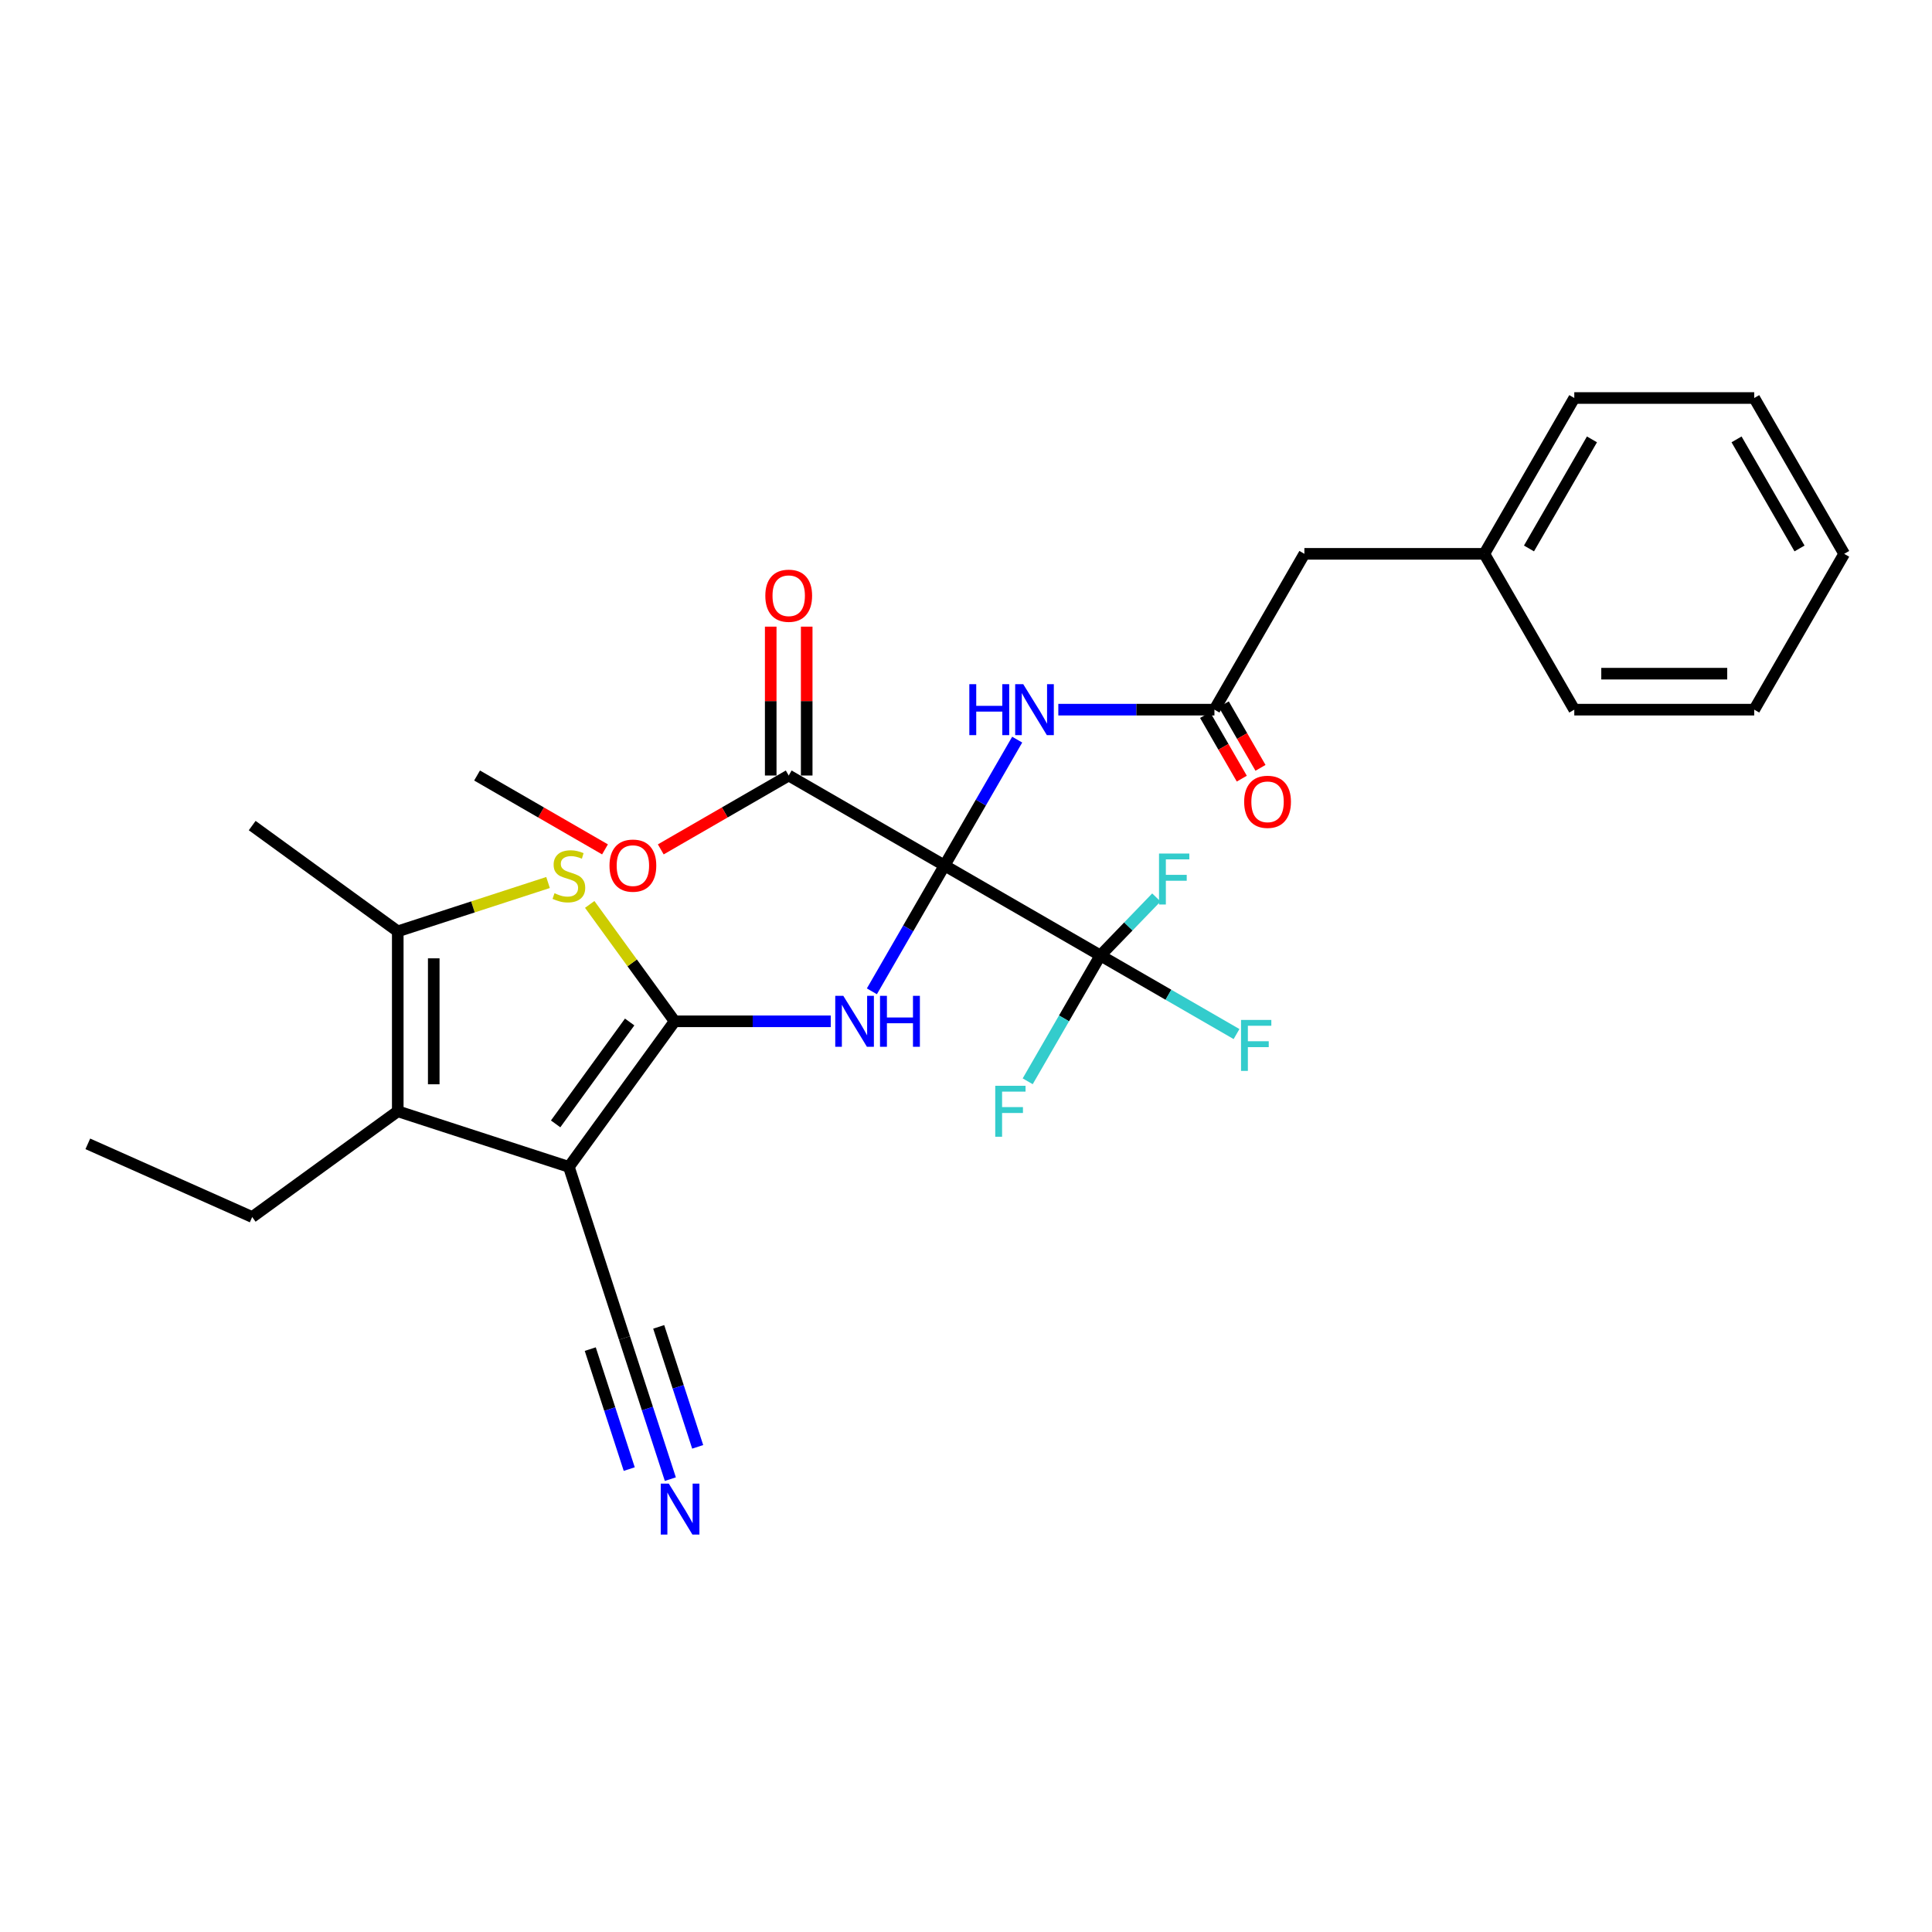 <?xml version='1.0' encoding='iso-8859-1'?>
<svg version='1.1' baseProfile='full'
              xmlns='http://www.w3.org/2000/svg'
                      xmlns:rdkit='http://www.rdkit.org/xml'
                      xmlns:xlink='http://www.w3.org/1999/xlink'
                  xml:space='preserve'
width='1000px' height='1000px' viewBox='0 0 1000 1000'>
<!-- END OF HEADER -->
<rect style='opacity:1.0;fill:#FFFFFF;stroke:none' width='1000' height='1000' x='0' y='0'> </rect>
<path class='bond-2' d='M 488.89,447.972 L 470.086,480.541' style='fill:none;fill-rule:evenodd;stroke:#000000;stroke-width:6px;stroke-linecap:butt;stroke-linejoin:miter;stroke-opacity:1' />
<path class='bond-2' d='M 470.086,480.541 L 451.282,513.111' style='fill:none;fill-rule:evenodd;stroke:#0000FF;stroke-width:6px;stroke-linecap:butt;stroke-linejoin:miter;stroke-opacity:1' />
<path class='bond-5' d='M 488.89,447.972 L 569.544,494.538' style='fill:none;fill-rule:evenodd;stroke:#000000;stroke-width:6px;stroke-linecap:butt;stroke-linejoin:miter;stroke-opacity:1' />
<path class='bond-7' d='M 488.89,447.972 L 507.693,415.403' style='fill:none;fill-rule:evenodd;stroke:#000000;stroke-width:6px;stroke-linecap:butt;stroke-linejoin:miter;stroke-opacity:1' />
<path class='bond-7' d='M 507.693,415.403 L 526.497,382.834' style='fill:none;fill-rule:evenodd;stroke:#0000FF;stroke-width:6px;stroke-linecap:butt;stroke-linejoin:miter;stroke-opacity:1' />
<path class='bond-8' d='M 488.89,447.972 L 408.236,401.407' style='fill:none;fill-rule:evenodd;stroke:#000000;stroke-width:6px;stroke-linecap:butt;stroke-linejoin:miter;stroke-opacity:1' />
<path class='bond-0' d='M 349.193,528.626 L 389.593,528.626' style='fill:none;fill-rule:evenodd;stroke:#000000;stroke-width:6px;stroke-linecap:butt;stroke-linejoin:miter;stroke-opacity:1' />
<path class='bond-0' d='M 389.593,528.626 L 429.994,528.626' style='fill:none;fill-rule:evenodd;stroke:#0000FF;stroke-width:6px;stroke-linecap:butt;stroke-linejoin:miter;stroke-opacity:1' />
<path class='bond-1' d='M 349.193,528.626 L 294.452,603.971' style='fill:none;fill-rule:evenodd;stroke:#000000;stroke-width:6px;stroke-linecap:butt;stroke-linejoin:miter;stroke-opacity:1' />
<path class='bond-1' d='M 325.913,528.98 L 287.594,581.721' style='fill:none;fill-rule:evenodd;stroke:#000000;stroke-width:6px;stroke-linecap:butt;stroke-linejoin:miter;stroke-opacity:1' />
<path class='bond-3' d='M 349.193,528.626 L 327.215,498.376' style='fill:none;fill-rule:evenodd;stroke:#000000;stroke-width:6px;stroke-linecap:butt;stroke-linejoin:miter;stroke-opacity:1' />
<path class='bond-3' d='M 327.215,498.376 L 305.236,468.125' style='fill:none;fill-rule:evenodd;stroke:#CCCC00;stroke-width:6px;stroke-linecap:butt;stroke-linejoin:miter;stroke-opacity:1' />
<path class='bond-4' d='M 294.452,603.971 L 205.879,575.192' style='fill:none;fill-rule:evenodd;stroke:#000000;stroke-width:6px;stroke-linecap:butt;stroke-linejoin:miter;stroke-opacity:1' />
<path class='bond-9' d='M 294.452,603.971 L 323.231,692.544' style='fill:none;fill-rule:evenodd;stroke:#000000;stroke-width:6px;stroke-linecap:butt;stroke-linejoin:miter;stroke-opacity:1' />
<path class='bond-6' d='M 283.667,456.786 L 244.773,469.423' style='fill:none;fill-rule:evenodd;stroke:#CCCC00;stroke-width:6px;stroke-linecap:butt;stroke-linejoin:miter;stroke-opacity:1' />
<path class='bond-6' d='M 244.773,469.423 L 205.879,482.061' style='fill:none;fill-rule:evenodd;stroke:#000000;stroke-width:6px;stroke-linecap:butt;stroke-linejoin:miter;stroke-opacity:1' />
<path class='bond-19' d='M 205.879,575.192 L 130.534,629.933' style='fill:none;fill-rule:evenodd;stroke:#000000;stroke-width:6px;stroke-linecap:butt;stroke-linejoin:miter;stroke-opacity:1' />
<path class='bond-29' d='M 205.879,575.192 L 205.879,482.061' style='fill:none;fill-rule:evenodd;stroke:#000000;stroke-width:6px;stroke-linecap:butt;stroke-linejoin:miter;stroke-opacity:1' />
<path class='bond-29' d='M 224.505,561.222 L 224.505,496.03' style='fill:none;fill-rule:evenodd;stroke:#000000;stroke-width:6px;stroke-linecap:butt;stroke-linejoin:miter;stroke-opacity:1' />
<path class='bond-14' d='M 569.544,494.538 L 604.786,514.885' style='fill:none;fill-rule:evenodd;stroke:#000000;stroke-width:6px;stroke-linecap:butt;stroke-linejoin:miter;stroke-opacity:1' />
<path class='bond-14' d='M 604.786,514.885 L 640.028,535.232' style='fill:none;fill-rule:evenodd;stroke:#33CCCC;stroke-width:6px;stroke-linecap:butt;stroke-linejoin:miter;stroke-opacity:1' />
<path class='bond-15' d='M 569.544,494.538 L 550.74,527.107' style='fill:none;fill-rule:evenodd;stroke:#000000;stroke-width:6px;stroke-linecap:butt;stroke-linejoin:miter;stroke-opacity:1' />
<path class='bond-15' d='M 550.74,527.107 L 531.936,559.676' style='fill:none;fill-rule:evenodd;stroke:#33CCCC;stroke-width:6px;stroke-linecap:butt;stroke-linejoin:miter;stroke-opacity:1' />
<path class='bond-16' d='M 569.544,494.538 L 584.037,479.531' style='fill:none;fill-rule:evenodd;stroke:#000000;stroke-width:6px;stroke-linecap:butt;stroke-linejoin:miter;stroke-opacity:1' />
<path class='bond-16' d='M 584.037,479.531 L 598.531,464.524' style='fill:none;fill-rule:evenodd;stroke:#33CCCC;stroke-width:6px;stroke-linecap:butt;stroke-linejoin:miter;stroke-opacity:1' />
<path class='bond-20' d='M 205.879,482.061 L 130.534,427.319' style='fill:none;fill-rule:evenodd;stroke:#000000;stroke-width:6px;stroke-linecap:butt;stroke-linejoin:miter;stroke-opacity:1' />
<path class='bond-10' d='M 547.786,367.318 L 588.186,367.318' style='fill:none;fill-rule:evenodd;stroke:#0000FF;stroke-width:6px;stroke-linecap:butt;stroke-linejoin:miter;stroke-opacity:1' />
<path class='bond-10' d='M 588.186,367.318 L 628.586,367.318' style='fill:none;fill-rule:evenodd;stroke:#000000;stroke-width:6px;stroke-linecap:butt;stroke-linejoin:miter;stroke-opacity:1' />
<path class='bond-12' d='M 417.549,401.407 L 417.549,362.878' style='fill:none;fill-rule:evenodd;stroke:#000000;stroke-width:6px;stroke-linecap:butt;stroke-linejoin:miter;stroke-opacity:1' />
<path class='bond-12' d='M 417.549,362.878 L 417.549,324.35' style='fill:none;fill-rule:evenodd;stroke:#FF0000;stroke-width:6px;stroke-linecap:butt;stroke-linejoin:miter;stroke-opacity:1' />
<path class='bond-12' d='M 398.923,401.407 L 398.923,362.878' style='fill:none;fill-rule:evenodd;stroke:#000000;stroke-width:6px;stroke-linecap:butt;stroke-linejoin:miter;stroke-opacity:1' />
<path class='bond-12' d='M 398.923,362.878 L 398.923,324.35' style='fill:none;fill-rule:evenodd;stroke:#FF0000;stroke-width:6px;stroke-linecap:butt;stroke-linejoin:miter;stroke-opacity:1' />
<path class='bond-18' d='M 408.236,401.407 L 375.126,420.522' style='fill:none;fill-rule:evenodd;stroke:#000000;stroke-width:6px;stroke-linecap:butt;stroke-linejoin:miter;stroke-opacity:1' />
<path class='bond-18' d='M 375.126,420.522 L 342.017,439.638' style='fill:none;fill-rule:evenodd;stroke:#FF0000;stroke-width:6px;stroke-linecap:butt;stroke-linejoin:miter;stroke-opacity:1' />
<path class='bond-11' d='M 323.231,692.544 L 335.1,729.073' style='fill:none;fill-rule:evenodd;stroke:#000000;stroke-width:6px;stroke-linecap:butt;stroke-linejoin:miter;stroke-opacity:1' />
<path class='bond-11' d='M 335.1,729.073 L 346.969,765.601' style='fill:none;fill-rule:evenodd;stroke:#0000FF;stroke-width:6px;stroke-linecap:butt;stroke-linejoin:miter;stroke-opacity:1' />
<path class='bond-11' d='M 305.516,698.3 L 315.605,729.349' style='fill:none;fill-rule:evenodd;stroke:#000000;stroke-width:6px;stroke-linecap:butt;stroke-linejoin:miter;stroke-opacity:1' />
<path class='bond-11' d='M 315.605,729.349 L 325.693,760.398' style='fill:none;fill-rule:evenodd;stroke:#0000FF;stroke-width:6px;stroke-linecap:butt;stroke-linejoin:miter;stroke-opacity:1' />
<path class='bond-11' d='M 340.945,686.788 L 351.034,717.837' style='fill:none;fill-rule:evenodd;stroke:#000000;stroke-width:6px;stroke-linecap:butt;stroke-linejoin:miter;stroke-opacity:1' />
<path class='bond-11' d='M 351.034,717.837 L 361.123,748.887' style='fill:none;fill-rule:evenodd;stroke:#0000FF;stroke-width:6px;stroke-linecap:butt;stroke-linejoin:miter;stroke-opacity:1' />
<path class='bond-13' d='M 623.747,370.112 L 633.249,386.569' style='fill:none;fill-rule:evenodd;stroke:#000000;stroke-width:6px;stroke-linecap:butt;stroke-linejoin:miter;stroke-opacity:1' />
<path class='bond-13' d='M 633.249,386.569 L 642.75,403.026' style='fill:none;fill-rule:evenodd;stroke:#FF0000;stroke-width:6px;stroke-linecap:butt;stroke-linejoin:miter;stroke-opacity:1' />
<path class='bond-13' d='M 633.426,364.524 L 642.927,380.981' style='fill:none;fill-rule:evenodd;stroke:#000000;stroke-width:6px;stroke-linecap:butt;stroke-linejoin:miter;stroke-opacity:1' />
<path class='bond-13' d='M 642.927,380.981 L 652.429,397.439' style='fill:none;fill-rule:evenodd;stroke:#FF0000;stroke-width:6px;stroke-linecap:butt;stroke-linejoin:miter;stroke-opacity:1' />
<path class='bond-17' d='M 628.586,367.318 L 675.152,286.664' style='fill:none;fill-rule:evenodd;stroke:#000000;stroke-width:6px;stroke-linecap:butt;stroke-linejoin:miter;stroke-opacity:1' />
<path class='bond-21' d='M 675.152,286.664 L 768.283,286.664' style='fill:none;fill-rule:evenodd;stroke:#000000;stroke-width:6px;stroke-linecap:butt;stroke-linejoin:miter;stroke-opacity:1' />
<path class='bond-22' d='M 313.146,439.638 L 280.037,420.522' style='fill:none;fill-rule:evenodd;stroke:#FF0000;stroke-width:6px;stroke-linecap:butt;stroke-linejoin:miter;stroke-opacity:1' />
<path class='bond-22' d='M 280.037,420.522 L 246.928,401.407' style='fill:none;fill-rule:evenodd;stroke:#000000;stroke-width:6px;stroke-linecap:butt;stroke-linejoin:miter;stroke-opacity:1' />
<path class='bond-25' d='M 130.534,629.933 L 45.455,592.053' style='fill:none;fill-rule:evenodd;stroke:#000000;stroke-width:6px;stroke-linecap:butt;stroke-linejoin:miter;stroke-opacity:1' />
<path class='bond-23' d='M 768.283,286.664 L 814.849,206.01' style='fill:none;fill-rule:evenodd;stroke:#000000;stroke-width:6px;stroke-linecap:butt;stroke-linejoin:miter;stroke-opacity:1' />
<path class='bond-23' d='M 791.399,283.879 L 823.995,227.422' style='fill:none;fill-rule:evenodd;stroke:#000000;stroke-width:6px;stroke-linecap:butt;stroke-linejoin:miter;stroke-opacity:1' />
<path class='bond-24' d='M 768.283,286.664 L 814.849,367.318' style='fill:none;fill-rule:evenodd;stroke:#000000;stroke-width:6px;stroke-linecap:butt;stroke-linejoin:miter;stroke-opacity:1' />
<path class='bond-27' d='M 814.849,206.01 L 907.98,206.01' style='fill:none;fill-rule:evenodd;stroke:#000000;stroke-width:6px;stroke-linecap:butt;stroke-linejoin:miter;stroke-opacity:1' />
<path class='bond-26' d='M 814.849,367.318 L 907.98,367.318' style='fill:none;fill-rule:evenodd;stroke:#000000;stroke-width:6px;stroke-linecap:butt;stroke-linejoin:miter;stroke-opacity:1' />
<path class='bond-26' d='M 828.818,348.692 L 894.01,348.692' style='fill:none;fill-rule:evenodd;stroke:#000000;stroke-width:6px;stroke-linecap:butt;stroke-linejoin:miter;stroke-opacity:1' />
<path class='bond-28' d='M 907.98,367.318 L 954.545,286.664' style='fill:none;fill-rule:evenodd;stroke:#000000;stroke-width:6px;stroke-linecap:butt;stroke-linejoin:miter;stroke-opacity:1' />
<path class='bond-30' d='M 907.98,206.01 L 954.545,286.664' style='fill:none;fill-rule:evenodd;stroke:#000000;stroke-width:6px;stroke-linecap:butt;stroke-linejoin:miter;stroke-opacity:1' />
<path class='bond-30' d='M 898.834,227.422 L 931.43,283.879' style='fill:none;fill-rule:evenodd;stroke:#000000;stroke-width:6px;stroke-linecap:butt;stroke-linejoin:miter;stroke-opacity:1' />
<path  class='atom-3' d='M 436.494 515.439
L 445.137 529.408
Q 445.993 530.787, 447.372 533.283
Q 448.75 535.779, 448.825 535.928
L 448.825 515.439
L 452.326 515.439
L 452.326 541.814
L 448.713 541.814
L 439.437 526.54
Q 438.357 524.752, 437.202 522.703
Q 436.084 520.654, 435.749 520.021
L 435.749 541.814
L 432.322 541.814
L 432.322 515.439
L 436.494 515.439
' fill='#0000FF'/>
<path  class='atom-3' d='M 455.493 515.439
L 459.069 515.439
L 459.069 526.652
L 472.554 526.652
L 472.554 515.439
L 476.131 515.439
L 476.131 541.814
L 472.554 541.814
L 472.554 529.632
L 459.069 529.632
L 459.069 541.814
L 455.493 541.814
L 455.493 515.439
' fill='#0000FF'/>
<path  class='atom-4' d='M 287.001 462.334
Q 287.299 462.446, 288.529 462.967
Q 289.758 463.489, 291.099 463.824
Q 292.477 464.122, 293.818 464.122
Q 296.314 464.122, 297.767 462.93
Q 299.22 461.701, 299.22 459.577
Q 299.22 458.124, 298.475 457.23
Q 297.767 456.336, 296.65 455.852
Q 295.532 455.368, 293.669 454.809
Q 291.323 454.101, 289.907 453.431
Q 288.529 452.76, 287.523 451.344
Q 286.554 449.929, 286.554 447.545
Q 286.554 444.229, 288.789 442.18
Q 291.062 440.131, 295.532 440.131
Q 298.587 440.131, 302.051 441.584
L 301.194 444.453
Q 298.028 443.149, 295.644 443.149
Q 293.073 443.149, 291.658 444.229
Q 290.242 445.272, 290.28 447.098
Q 290.28 448.513, 290.987 449.37
Q 291.732 450.227, 292.775 450.711
Q 293.856 451.195, 295.644 451.754
Q 298.028 452.499, 299.444 453.244
Q 300.859 453.989, 301.865 455.517
Q 302.908 457.007, 302.908 459.577
Q 302.908 463.228, 300.449 465.202
Q 298.028 467.139, 293.968 467.139
Q 291.621 467.139, 289.832 466.618
Q 288.082 466.134, 285.995 465.277
L 287.001 462.334
' fill='#CCCC00'/>
<path  class='atom-8' d='M 501.723 354.131
L 505.299 354.131
L 505.299 365.344
L 518.785 365.344
L 518.785 354.131
L 522.361 354.131
L 522.361 380.506
L 518.785 380.506
L 518.785 368.324
L 505.299 368.324
L 505.299 380.506
L 501.723 380.506
L 501.723 354.131
' fill='#0000FF'/>
<path  class='atom-8' d='M 529.625 354.131
L 538.268 368.101
Q 539.125 369.479, 540.503 371.975
Q 541.881 374.471, 541.956 374.62
L 541.956 354.131
L 545.458 354.131
L 545.458 380.506
L 541.844 380.506
L 532.568 365.232
Q 531.488 363.444, 530.333 361.395
Q 529.215 359.346, 528.88 358.713
L 528.88 380.506
L 525.453 380.506
L 525.453 354.131
L 529.625 354.131
' fill='#0000FF'/>
<path  class='atom-12' d='M 346.18 767.93
L 354.823 781.899
Q 355.679 783.278, 357.058 785.773
Q 358.436 788.269, 358.511 788.418
L 358.511 767.93
L 362.012 767.93
L 362.012 794.304
L 358.399 794.304
L 349.123 779.031
Q 348.043 777.243, 346.888 775.194
Q 345.77 773.145, 345.435 772.512
L 345.435 794.304
L 342.008 794.304
L 342.008 767.93
L 346.18 767.93
' fill='#0000FF'/>
<path  class='atom-13' d='M 396.129 308.35
Q 396.129 302.017, 399.258 298.478
Q 402.387 294.939, 408.236 294.939
Q 414.084 294.939, 417.214 298.478
Q 420.343 302.017, 420.343 308.35
Q 420.343 314.757, 417.176 318.408
Q 414.01 322.022, 408.236 322.022
Q 402.424 322.022, 399.258 318.408
Q 396.129 314.795, 396.129 308.35
M 408.236 319.041
Q 412.259 319.041, 414.42 316.359
Q 416.618 313.64, 416.618 308.35
Q 416.618 303.172, 414.42 300.564
Q 412.259 297.919, 408.236 297.919
Q 404.212 297.919, 402.015 300.527
Q 399.854 303.135, 399.854 308.35
Q 399.854 313.677, 402.015 316.359
Q 404.212 319.041, 408.236 319.041
' fill='#FF0000'/>
<path  class='atom-14' d='M 643.976 415.018
Q 643.976 408.685, 647.105 405.146
Q 650.234 401.607, 656.083 401.607
Q 661.932 401.607, 665.061 405.146
Q 668.19 408.685, 668.19 415.018
Q 668.19 421.426, 665.023 425.076
Q 661.857 428.69, 656.083 428.69
Q 650.272 428.69, 647.105 425.076
Q 643.976 421.463, 643.976 415.018
M 656.083 425.71
Q 660.106 425.71, 662.267 423.027
Q 664.465 420.308, 664.465 415.018
Q 664.465 409.84, 662.267 407.232
Q 660.106 404.587, 656.083 404.587
Q 652.06 404.587, 649.862 407.195
Q 647.701 409.803, 647.701 415.018
Q 647.701 420.345, 649.862 423.027
Q 652.06 425.71, 656.083 425.71
' fill='#FF0000'/>
<path  class='atom-15' d='M 642.356 527.916
L 658.039 527.916
L 658.039 530.933
L 645.895 530.933
L 645.895 538.943
L 656.698 538.943
L 656.698 541.997
L 645.895 541.997
L 645.895 554.291
L 642.356 554.291
L 642.356 527.916
' fill='#33CCCC'/>
<path  class='atom-16' d='M 515.136 562.004
L 530.82 562.004
L 530.82 565.022
L 518.675 565.022
L 518.675 573.031
L 529.479 573.031
L 529.479 576.086
L 518.675 576.086
L 518.675 588.379
L 515.136 588.379
L 515.136 562.004
' fill='#33CCCC'/>
<path  class='atom-17' d='M 599.905 441.794
L 615.589 441.794
L 615.589 444.811
L 603.444 444.811
L 603.444 452.821
L 614.248 452.821
L 614.248 455.875
L 603.444 455.875
L 603.444 468.169
L 599.905 468.169
L 599.905 441.794
' fill='#33CCCC'/>
<path  class='atom-19' d='M 315.475 448.047
Q 315.475 441.714, 318.604 438.175
Q 321.733 434.636, 327.582 434.636
Q 333.43 434.636, 336.56 438.175
Q 339.689 441.714, 339.689 448.047
Q 339.689 454.454, 336.522 458.105
Q 333.356 461.718, 327.582 461.718
Q 321.77 461.718, 318.604 458.105
Q 315.475 454.491, 315.475 448.047
M 327.582 458.738
Q 331.605 458.738, 333.766 456.056
Q 335.964 453.337, 335.964 448.047
Q 335.964 442.869, 333.766 440.261
Q 331.605 437.616, 327.582 437.616
Q 323.558 437.616, 321.361 440.224
Q 319.2 442.831, 319.2 448.047
Q 319.2 453.374, 321.361 456.056
Q 323.558 458.738, 327.582 458.738
' fill='#FF0000'/>
</svg>
